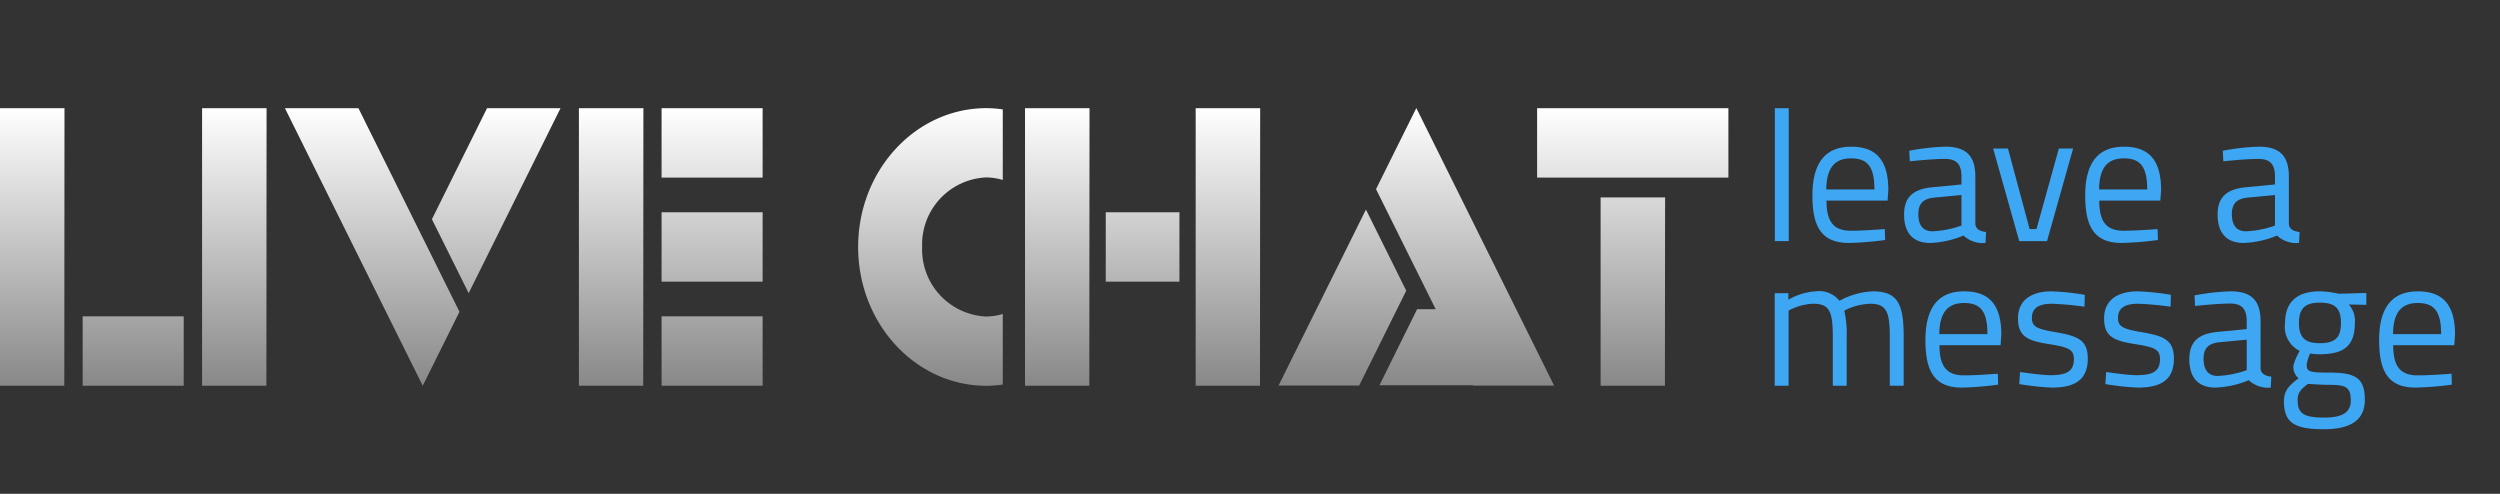 <svg id="Layer_1" data-name="Layer 1" xmlns="http://www.w3.org/2000/svg" xmlns:xlink="http://www.w3.org/1999/xlink" width="162" height="32" viewBox="0 0 162 32">
  <rect x="0" y="0" width="162" height="32" fill="#333333" stroke="none"/>
  <defs>
    <style>
      .cls-1 {
        fill: #3ea7f4;
      }

      .cls-2 {
        fill: url(#linear-gradient);
      }
    </style>
    <linearGradient id="linear-gradient" x1="56" y1="25" x2="56" y2="7" gradientUnits="userSpaceOnUse">
      <stop offset="0" stop-color="#888"/>
      <stop offset="1" stop-color="#fff"/>
    </linearGradient>
  </defs>
  <g>
    <g>
      <path class="cls-1" d="M115.009,7.012h.899v8.611h-.899Z"/>
      <path class="cls-1" d="M122.134,14.843l.024.708a20.907,20.907,0,0,1-2.338.192c-1.787,0-2.375-1.043-2.375-3.083,0-2.279.983-3.154,2.507-3.154,1.595,0,2.411.839,2.411,2.807l-.048.684h-3.958c0,1.283.396,1.955,1.571,1.955C120.827,14.951,122.134,14.843,122.134,14.843Zm-.671-2.566c0-1.487-.456-2.015-1.511-2.015-1.02,0-1.595.563-1.607,2.015Z"/>
      <path class="cls-1" d="M128.002,14.508c.024.348.312.48.696.527l-.036.708a1.833,1.833,0,0,1-1.427-.48,6.128,6.128,0,0,1-2.159.48c-1.091,0-1.691-.624-1.691-1.835,0-1.151.6-1.655,1.835-1.775l1.883-.18v-.516c0-.84-.36-1.14-1.08-1.14-.839,0-2.267.156-2.267.156l-.036-.684a14.51,14.51,0,0,1,2.351-.264c1.355,0,1.931.624,1.931,1.931Zm-2.674-1.703c-.732.072-1.02.42-1.02,1.079,0,.696.3,1.104.912,1.104a6.36,6.36,0,0,0,1.883-.372v-1.979Z"/>
      <path class="cls-1" d="M130.116,9.627l1.403,5.217h.444l1.451-5.217h.923l-1.691,5.997h-1.799l-1.691-5.997Z"/>
      <path class="cls-1" d="M139.81,14.843l.024.708a20.907,20.907,0,0,1-2.338.192c-1.787,0-2.375-1.043-2.375-3.083,0-2.279.983-3.154,2.507-3.154,1.595,0,2.411.839,2.411,2.807l-.048.684h-3.958c0,1.283.396,1.955,1.571,1.955C138.503,14.951,139.81,14.843,139.81,14.843Zm-.671-2.566c0-1.487-.456-2.015-1.511-2.015-1.02,0-1.595.563-1.607,2.015Z"/>
      <path class="cls-1" d="M148.318,14.508c.024.348.312.48.696.527l-.036.708a1.833,1.833,0,0,1-1.427-.48,6.128,6.128,0,0,1-2.159.48c-1.091,0-1.691-.624-1.691-1.835,0-1.151.6-1.655,1.835-1.775l1.883-.18v-.516c0-.84-.36-1.14-1.08-1.14-.839,0-2.267.156-2.267.156l-.036-.684a14.509,14.509,0,0,1,2.351-.264c1.355,0,1.931.624,1.931,1.931Zm-2.674-1.703c-.732.072-1.02.42-1.02,1.079,0,.696.3,1.104.912,1.104a6.36,6.36,0,0,0,1.883-.372v-1.979Z"/>
    </g>
    <g>
      <path class="cls-1" d="M115,24.996V18.999h.887v.42a4.026,4.026,0,0,1,1.751-.54,1.692,1.692,0,0,1,1.559.612,4.989,4.989,0,0,1,2.135-.612c1.631,0,2.027.78,2.027,2.951v3.166h-.9V21.854c0-1.583-.18-2.171-1.259-2.171a3.965,3.965,0,0,0-1.691.444,6.806,6.806,0,0,1,.156,1.751v3.118h-.899V21.902c0-1.655-.168-2.219-1.259-2.219a3.585,3.585,0,0,0-1.607.444v4.869Z"/>
      <path class="cls-1" d="M129.457,24.216l.024.708a20.907,20.907,0,0,1-2.338.192c-1.787,0-2.375-1.043-2.375-3.083,0-2.279.983-3.154,2.507-3.154,1.595,0,2.411.839,2.411,2.807l-.048.683h-3.958c0,1.283.396,1.955,1.571,1.955C128.15,24.324,129.457,24.216,129.457,24.216Zm-.671-2.566c0-1.487-.456-2.015-1.511-2.015-1.02,0-1.595.563-1.607,2.015Z"/>
      <path class="cls-1" d="M135.073,19.875a19.629,19.629,0,0,0-2.099-.192c-.744,0-1.308.204-1.308.912,0,.564.288.719,1.56.935,1.499.252,2.062.552,2.062,1.715,0,1.403-.887,1.871-2.327,1.871a16.92,16.92,0,0,1-2.111-.228l.048-.78s1.368.204,1.979.204c.983,0,1.511-.216,1.511-1.031,0-.624-.312-.78-1.619-.984-1.355-.216-2.003-.467-2.003-1.667,0-1.319,1.067-1.751,2.159-1.751a15.32,15.32,0,0,1,2.17.228Z"/>
      <path class="cls-1" d="M140.653,19.875a19.626,19.626,0,0,0-2.099-.192c-.744,0-1.308.204-1.308.912,0,.564.288.719,1.56.935,1.499.252,2.062.552,2.062,1.715,0,1.403-.887,1.871-2.327,1.871a16.92,16.92,0,0,1-2.111-.228l.048-.78s1.368.204,1.979.204c.983,0,1.511-.216,1.511-1.031,0-.624-.311-.78-1.619-.984-1.355-.216-2.003-.467-2.003-1.667,0-1.319,1.067-1.751,2.159-1.751a15.32,15.32,0,0,1,2.17.228Z"/>
      <path class="cls-1" d="M146.485,23.881c.024.348.312.479.696.527l-.036.708a1.833,1.833,0,0,1-1.427-.48,6.128,6.128,0,0,1-2.159.48c-1.091,0-1.691-.624-1.691-1.835,0-1.151.6-1.655,1.835-1.775l1.883-.18V20.81c0-.84-.36-1.14-1.08-1.14-.839,0-2.267.156-2.267.156l-.036-.684a14.511,14.511,0,0,1,2.351-.264c1.355,0,1.931.624,1.931,1.931Zm-2.674-1.703c-.732.072-1.02.42-1.02,1.079,0,.696.3,1.103.912,1.103a6.361,6.361,0,0,0,1.883-.372V22.01Z"/>
      <path class="cls-1" d="M148,26.003c0-.695.324-1.02.948-1.487a.974.974,0,0,1-.336-.828,3.865,3.865,0,0,1,.408-.948,1.74,1.74,0,0,1-.948-1.811c0-1.475.912-2.051,2.243-2.051a6.207,6.207,0,0,1,1.247.156l1.775-.048v.768l-1.139-.024a1.559,1.559,0,0,1,.396,1.199c0,1.559-.78,2.027-2.315,2.027a5.084,5.084,0,0,1-.588-.048,3.573,3.573,0,0,0-.216.684c0,.48.096.552,1.451.552,1.703,0,2.315.336,2.315,1.763,0,1.355-.972,1.907-2.663,1.907C148.683,27.814,148,27.394,148,26.003Zm1.559-1.127c-.503.372-.671.588-.671,1.056,0,.828.348,1.127,1.703,1.127,1.199,0,1.739-.324,1.739-1.116,0-.911-.384-1.007-1.475-1.007C150.434,24.936,149.559,24.876,149.559,24.876Zm2.135-3.946c0-.947-.372-1.319-1.379-1.319-.936,0-1.343.372-1.343,1.319s.408,1.308,1.343,1.308C151.322,22.238,151.693,21.878,151.693,20.93Z"/>
      <path class="cls-1" d="M158.857,24.216l.024.708a20.908,20.908,0,0,1-2.339.192c-1.787,0-2.374-1.043-2.374-3.083,0-2.279.983-3.154,2.507-3.154,1.595,0,2.411.839,2.411,2.807l-.048.683h-3.958c0,1.283.396,1.955,1.571,1.955C157.55,24.324,158.857,24.216,158.857,24.216Zm-.671-2.566c0-1.487-.456-2.015-1.511-2.015-1.02,0-1.595.563-1.607,2.015Z"/>
    </g>
  </g>
  <path class="cls-2" d="M5.357,20.5H11.905v4.496H5.357ZM0,24.996H4.167l.012-17.984H0Zm13.095,0h4.167l.012-17.984H13.095Zm14.893-10.79L30.37,18.997,36.322,7.012H31.56Zm-9.524-7.194,8.929,17.984,2.381-4.792L23.227,7.012ZM42.87,18.252h6.548V13.756H42.87Zm0-6.744h6.548V7.012H42.87Zm0,13.488h6.548V20.5H42.87Zm-5.357,0h4.167l.012-17.984H37.513Zm28.908,0h4.167l.012-17.984H66.421Zm5.232-6.744h4.774v-4.496H71.653Zm5.827,6.744h4.167l.012-17.984H77.48Zm26.239,0h4.167l.012-12.203h-4.179ZM99.605,7.012v4.496H112V7.012ZM89.166,12.256l3.865,7.778H91.83l-2.442,4.932h6.085l.009.019h5.224L91.778,7ZM88.513,13.58,82.85,24.984h5.223l3.052-6.148ZM55.608,16.004C55.608,20.972,59.329,25,63.92,25a7.727,7.727,0,0,0,1.06-.081V20.345a3.834,3.834,0,0,1-1.06.166,4.346,4.346,0,0,1-4.165-4.507A4.346,4.346,0,0,1,63.92,11.497a3.838,3.838,0,0,1,1.06.166V7.089a7.743,7.743,0,0,0-1.06-.081C59.329,7.008,55.608,11.035,55.608,16.004Z"/>
</svg>
